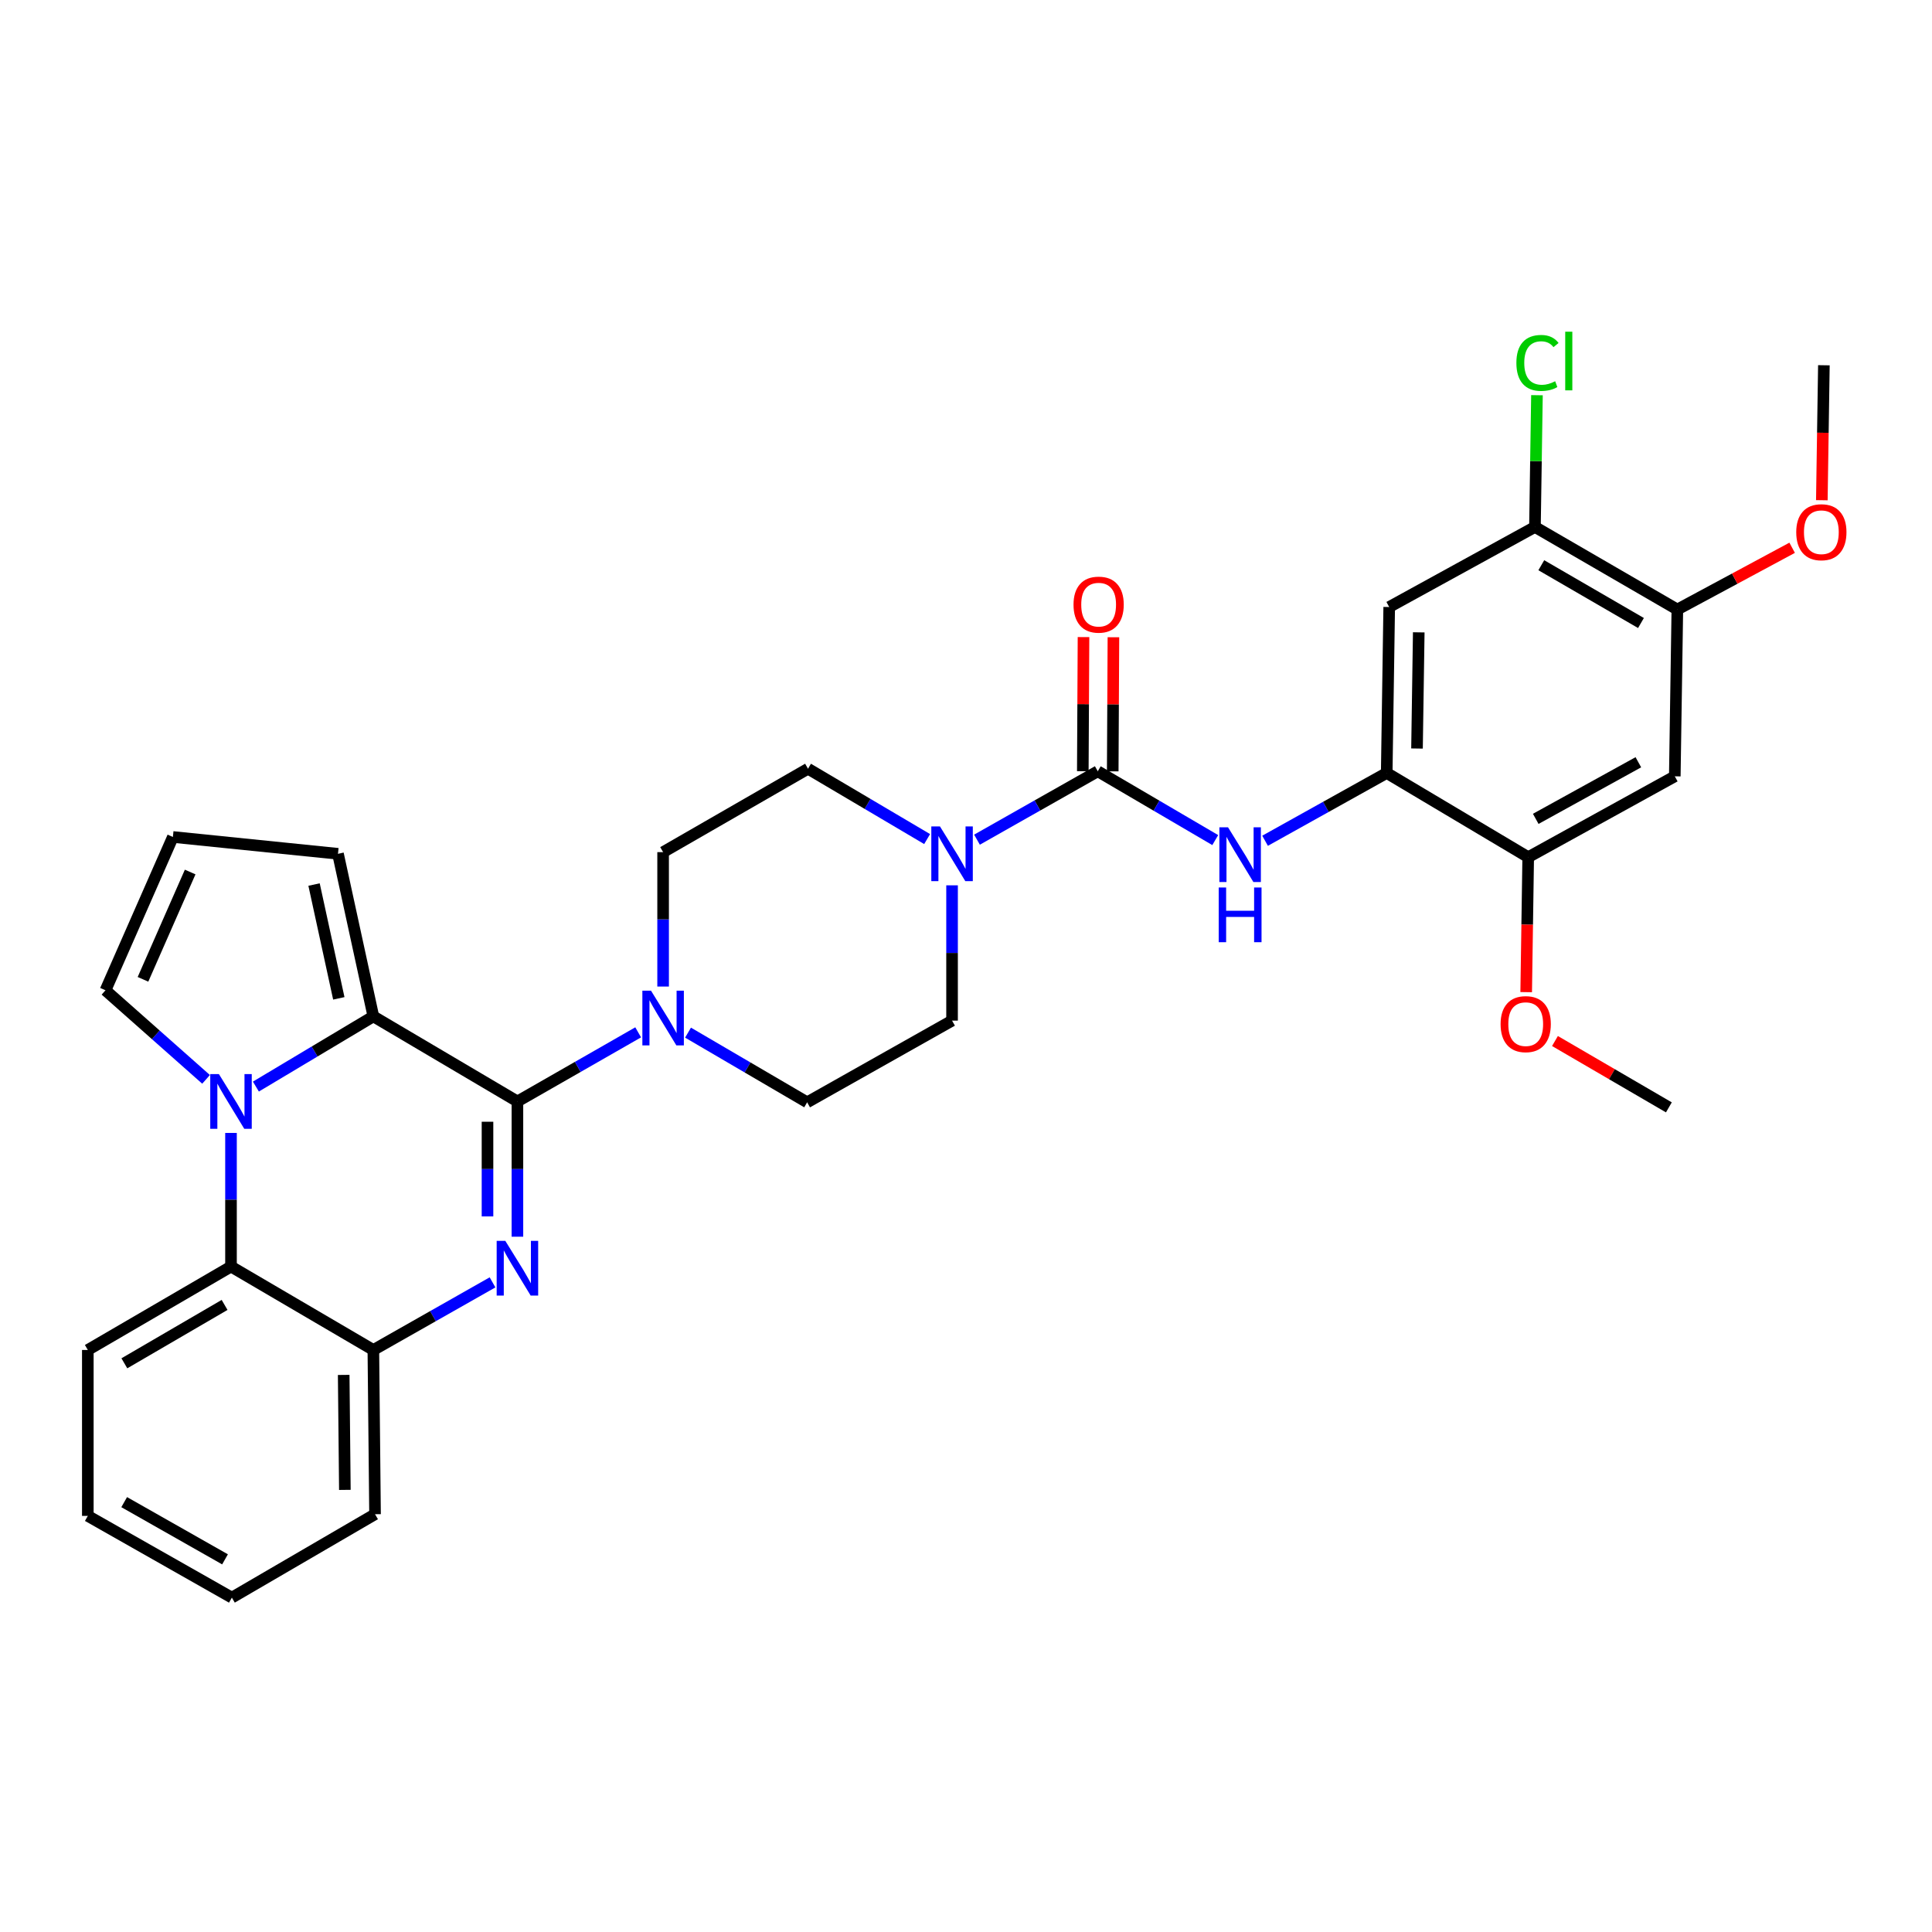 <?xml version='1.0' encoding='iso-8859-1'?>
<svg version='1.1' baseProfile='full'
              xmlns='http://www.w3.org/2000/svg'
                      xmlns:rdkit='http://www.rdkit.org/xml'
                      xmlns:xlink='http://www.w3.org/1999/xlink'
                  xml:space='preserve'
width='1000px' height='1000px' viewBox='0 0 1000 1000'>
<!-- END OF HEADER -->
<rect style='opacity:1.0;fill:#FFFFFF;stroke:none' width='1000' height='1000' x='0' y='0'> </rect>
<path class='bond-0' d='M 267.816,570.11 L 267.816,605.115' style='fill:none;fill-rule:evenodd;stroke:#000000;stroke-width:6px;stroke-linecap:butt;stroke-linejoin:miter;stroke-opacity:1' />
<path class='bond-0' d='M 267.816,605.115 L 267.816,640.121' style='fill:none;fill-rule:evenodd;stroke:#0000FF;stroke-width:6px;stroke-linecap:butt;stroke-linejoin:miter;stroke-opacity:1' />
<path class='bond-0' d='M 252.329,580.612 L 252.329,605.115' style='fill:none;fill-rule:evenodd;stroke:#000000;stroke-width:6px;stroke-linecap:butt;stroke-linejoin:miter;stroke-opacity:1' />
<path class='bond-0' d='M 252.329,605.115 L 252.329,629.619' style='fill:none;fill-rule:evenodd;stroke:#0000FF;stroke-width:6px;stroke-linecap:butt;stroke-linejoin:miter;stroke-opacity:1' />
<path class='bond-2' d='M 267.816,570.11 L 193.248,526.077' style='fill:none;fill-rule:evenodd;stroke:#000000;stroke-width:6px;stroke-linecap:butt;stroke-linejoin:miter;stroke-opacity:1' />
<path class='bond-4' d='M 267.816,570.11 L 299.065,552.223' style='fill:none;fill-rule:evenodd;stroke:#000000;stroke-width:6px;stroke-linecap:butt;stroke-linejoin:miter;stroke-opacity:1' />
<path class='bond-4' d='M 299.065,552.223 L 330.315,534.336' style='fill:none;fill-rule:evenodd;stroke:#0000FF;stroke-width:6px;stroke-linecap:butt;stroke-linejoin:miter;stroke-opacity:1' />
<path class='bond-7' d='M 254.933,663.748 L 224.09,681.246' style='fill:none;fill-rule:evenodd;stroke:#0000FF;stroke-width:6px;stroke-linecap:butt;stroke-linejoin:miter;stroke-opacity:1' />
<path class='bond-7' d='M 224.09,681.246 L 193.248,698.743' style='fill:none;fill-rule:evenodd;stroke:#000000;stroke-width:6px;stroke-linecap:butt;stroke-linejoin:miter;stroke-opacity:1' />
<path class='bond-1' d='M 132.452,562.409 L 162.85,544.243' style='fill:none;fill-rule:evenodd;stroke:#0000FF;stroke-width:6px;stroke-linecap:butt;stroke-linejoin:miter;stroke-opacity:1' />
<path class='bond-1' d='M 162.85,544.243 L 193.248,526.077' style='fill:none;fill-rule:evenodd;stroke:#000000;stroke-width:6px;stroke-linecap:butt;stroke-linejoin:miter;stroke-opacity:1' />
<path class='bond-6' d='M 119.566,586.406 L 119.566,620.988' style='fill:none;fill-rule:evenodd;stroke:#0000FF;stroke-width:6px;stroke-linecap:butt;stroke-linejoin:miter;stroke-opacity:1' />
<path class='bond-6' d='M 119.566,620.988 L 119.566,655.57' style='fill:none;fill-rule:evenodd;stroke:#000000;stroke-width:6px;stroke-linecap:butt;stroke-linejoin:miter;stroke-opacity:1' />
<path class='bond-15' d='M 106.657,558.676 L 80.629,535.622' style='fill:none;fill-rule:evenodd;stroke:#0000FF;stroke-width:6px;stroke-linecap:butt;stroke-linejoin:miter;stroke-opacity:1' />
<path class='bond-15' d='M 80.629,535.622 L 54.6,512.569' style='fill:none;fill-rule:evenodd;stroke:#000000;stroke-width:6px;stroke-linecap:butt;stroke-linejoin:miter;stroke-opacity:1' />
<path class='bond-16' d='M 193.248,526.077 L 174.939,441.924' style='fill:none;fill-rule:evenodd;stroke:#000000;stroke-width:6px;stroke-linecap:butt;stroke-linejoin:miter;stroke-opacity:1' />
<path class='bond-16' d='M 175.369,516.746 L 162.553,457.839' style='fill:none;fill-rule:evenodd;stroke:#000000;stroke-width:6px;stroke-linecap:butt;stroke-linejoin:miter;stroke-opacity:1' />
<path class='bond-3' d='M 568.204,399.207 L 536.947,416.91' style='fill:none;fill-rule:evenodd;stroke:#000000;stroke-width:6px;stroke-linecap:butt;stroke-linejoin:miter;stroke-opacity:1' />
<path class='bond-3' d='M 536.947,416.91 L 505.691,434.614' style='fill:none;fill-rule:evenodd;stroke:#0000FF;stroke-width:6px;stroke-linecap:butt;stroke-linejoin:miter;stroke-opacity:1' />
<path class='bond-8' d='M 568.204,399.207 L 598.607,417.018' style='fill:none;fill-rule:evenodd;stroke:#000000;stroke-width:6px;stroke-linecap:butt;stroke-linejoin:miter;stroke-opacity:1' />
<path class='bond-8' d='M 598.607,417.018 L 629.01,434.829' style='fill:none;fill-rule:evenodd;stroke:#0000FF;stroke-width:6px;stroke-linecap:butt;stroke-linejoin:miter;stroke-opacity:1' />
<path class='bond-18' d='M 575.947,399.247 L 576.127,364.542' style='fill:none;fill-rule:evenodd;stroke:#000000;stroke-width:6px;stroke-linecap:butt;stroke-linejoin:miter;stroke-opacity:1' />
<path class='bond-18' d='M 576.127,364.542 L 576.307,329.836' style='fill:none;fill-rule:evenodd;stroke:#FF0000;stroke-width:6px;stroke-linecap:butt;stroke-linejoin:miter;stroke-opacity:1' />
<path class='bond-18' d='M 560.46,399.167 L 560.64,364.462' style='fill:none;fill-rule:evenodd;stroke:#000000;stroke-width:6px;stroke-linecap:butt;stroke-linejoin:miter;stroke-opacity:1' />
<path class='bond-18' d='M 560.64,364.462 L 560.82,329.756' style='fill:none;fill-rule:evenodd;stroke:#FF0000;stroke-width:6px;stroke-linecap:butt;stroke-linejoin:miter;stroke-opacity:1' />
<path class='bond-19' d='M 343.227,510.638 L 343.227,475.851' style='fill:none;fill-rule:evenodd;stroke:#0000FF;stroke-width:6px;stroke-linecap:butt;stroke-linejoin:miter;stroke-opacity:1' />
<path class='bond-19' d='M 343.227,475.851 L 343.227,441.064' style='fill:none;fill-rule:evenodd;stroke:#000000;stroke-width:6px;stroke-linecap:butt;stroke-linejoin:miter;stroke-opacity:1' />
<path class='bond-20' d='M 356.126,534.492 L 386.952,552.524' style='fill:none;fill-rule:evenodd;stroke:#0000FF;stroke-width:6px;stroke-linecap:butt;stroke-linejoin:miter;stroke-opacity:1' />
<path class='bond-20' d='M 386.952,552.524 L 417.777,570.557' style='fill:none;fill-rule:evenodd;stroke:#000000;stroke-width:6px;stroke-linecap:butt;stroke-linejoin:miter;stroke-opacity:1' />
<path class='bond-5' d='M 492.784,458.243 L 492.784,493.257' style='fill:none;fill-rule:evenodd;stroke:#0000FF;stroke-width:6px;stroke-linecap:butt;stroke-linejoin:miter;stroke-opacity:1' />
<path class='bond-5' d='M 492.784,493.257 L 492.784,528.27' style='fill:none;fill-rule:evenodd;stroke:#000000;stroke-width:6px;stroke-linecap:butt;stroke-linejoin:miter;stroke-opacity:1' />
<path class='bond-33' d='M 479.879,434.303 L 449.052,416.097' style='fill:none;fill-rule:evenodd;stroke:#0000FF;stroke-width:6px;stroke-linecap:butt;stroke-linejoin:miter;stroke-opacity:1' />
<path class='bond-33' d='M 449.052,416.097 L 418.225,397.891' style='fill:none;fill-rule:evenodd;stroke:#000000;stroke-width:6px;stroke-linecap:butt;stroke-linejoin:miter;stroke-opacity:1' />
<path class='bond-26' d='M 119.566,655.57 L 45.455,698.743' style='fill:none;fill-rule:evenodd;stroke:#000000;stroke-width:6px;stroke-linecap:butt;stroke-linejoin:miter;stroke-opacity:1' />
<path class='bond-26' d='M 116.245,675.428 L 64.367,705.649' style='fill:none;fill-rule:evenodd;stroke:#000000;stroke-width:6px;stroke-linecap:butt;stroke-linejoin:miter;stroke-opacity:1' />
<path class='bond-32' d='M 119.566,655.57 L 193.248,698.743' style='fill:none;fill-rule:evenodd;stroke:#000000;stroke-width:6px;stroke-linecap:butt;stroke-linejoin:miter;stroke-opacity:1' />
<path class='bond-27' d='M 193.248,698.743 L 194.117,783.756' style='fill:none;fill-rule:evenodd;stroke:#000000;stroke-width:6px;stroke-linecap:butt;stroke-linejoin:miter;stroke-opacity:1' />
<path class='bond-27' d='M 177.893,711.653 L 178.501,771.162' style='fill:none;fill-rule:evenodd;stroke:#000000;stroke-width:6px;stroke-linecap:butt;stroke-linejoin:miter;stroke-opacity:1' />
<path class='bond-9' d='M 654.797,435.176 L 686.279,417.63' style='fill:none;fill-rule:evenodd;stroke:#0000FF;stroke-width:6px;stroke-linecap:butt;stroke-linejoin:miter;stroke-opacity:1' />
<path class='bond-9' d='M 686.279,417.63 L 717.761,400.085' style='fill:none;fill-rule:evenodd;stroke:#000000;stroke-width:6px;stroke-linecap:butt;stroke-linejoin:miter;stroke-opacity:1' />
<path class='bond-10' d='M 717.761,400.085 L 719.051,314.186' style='fill:none;fill-rule:evenodd;stroke:#000000;stroke-width:6px;stroke-linecap:butt;stroke-linejoin:miter;stroke-opacity:1' />
<path class='bond-10' d='M 733.439,387.433 L 734.343,327.303' style='fill:none;fill-rule:evenodd;stroke:#000000;stroke-width:6px;stroke-linecap:butt;stroke-linejoin:miter;stroke-opacity:1' />
<path class='bond-12' d='M 717.761,400.085 L 790.995,443.679' style='fill:none;fill-rule:evenodd;stroke:#000000;stroke-width:6px;stroke-linecap:butt;stroke-linejoin:miter;stroke-opacity:1' />
<path class='bond-13' d='M 719.051,314.186 L 794.488,272.751' style='fill:none;fill-rule:evenodd;stroke:#000000;stroke-width:6px;stroke-linecap:butt;stroke-linejoin:miter;stroke-opacity:1' />
<path class='bond-11' d='M 866.871,401.823 L 790.995,443.679' style='fill:none;fill-rule:evenodd;stroke:#000000;stroke-width:6px;stroke-linecap:butt;stroke-linejoin:miter;stroke-opacity:1' />
<path class='bond-11' d='M 848.009,394.541 L 794.896,423.841' style='fill:none;fill-rule:evenodd;stroke:#000000;stroke-width:6px;stroke-linecap:butt;stroke-linejoin:miter;stroke-opacity:1' />
<path class='bond-14' d='M 866.871,401.823 L 868.187,315.485' style='fill:none;fill-rule:evenodd;stroke:#000000;stroke-width:6px;stroke-linecap:butt;stroke-linejoin:miter;stroke-opacity:1' />
<path class='bond-24' d='M 790.995,443.679 L 790.473,478.605' style='fill:none;fill-rule:evenodd;stroke:#000000;stroke-width:6px;stroke-linecap:butt;stroke-linejoin:miter;stroke-opacity:1' />
<path class='bond-24' d='M 790.473,478.605 L 789.951,513.53' style='fill:none;fill-rule:evenodd;stroke:#FF0000;stroke-width:6px;stroke-linecap:butt;stroke-linejoin:miter;stroke-opacity:1' />
<path class='bond-23' d='M 794.488,272.751 L 795.007,238.654' style='fill:none;fill-rule:evenodd;stroke:#000000;stroke-width:6px;stroke-linecap:butt;stroke-linejoin:miter;stroke-opacity:1' />
<path class='bond-23' d='M 795.007,238.654 L 795.527,204.556' style='fill:none;fill-rule:evenodd;stroke:#00CC00;stroke-width:6px;stroke-linecap:butt;stroke-linejoin:miter;stroke-opacity:1' />
<path class='bond-36' d='M 794.488,272.751 L 868.187,315.485' style='fill:none;fill-rule:evenodd;stroke:#000000;stroke-width:6px;stroke-linecap:butt;stroke-linejoin:miter;stroke-opacity:1' />
<path class='bond-36' d='M 797.775,292.558 L 849.364,322.472' style='fill:none;fill-rule:evenodd;stroke:#000000;stroke-width:6px;stroke-linecap:butt;stroke-linejoin:miter;stroke-opacity:1' />
<path class='bond-25' d='M 868.187,315.485 L 897.9,299.504' style='fill:none;fill-rule:evenodd;stroke:#000000;stroke-width:6px;stroke-linecap:butt;stroke-linejoin:miter;stroke-opacity:1' />
<path class='bond-25' d='M 897.9,299.504 L 927.613,283.522' style='fill:none;fill-rule:evenodd;stroke:#FF0000;stroke-width:6px;stroke-linecap:butt;stroke-linejoin:miter;stroke-opacity:1' />
<path class='bond-34' d='M 54.6,512.569 L 89.488,433.217' style='fill:none;fill-rule:evenodd;stroke:#000000;stroke-width:6px;stroke-linecap:butt;stroke-linejoin:miter;stroke-opacity:1' />
<path class='bond-34' d='M 74.01,506.899 L 98.432,451.353' style='fill:none;fill-rule:evenodd;stroke:#000000;stroke-width:6px;stroke-linecap:butt;stroke-linejoin:miter;stroke-opacity:1' />
<path class='bond-17' d='M 174.939,441.924 L 89.488,433.217' style='fill:none;fill-rule:evenodd;stroke:#000000;stroke-width:6px;stroke-linecap:butt;stroke-linejoin:miter;stroke-opacity:1' />
<path class='bond-22' d='M 343.227,441.064 L 418.225,397.891' style='fill:none;fill-rule:evenodd;stroke:#000000;stroke-width:6px;stroke-linecap:butt;stroke-linejoin:miter;stroke-opacity:1' />
<path class='bond-21' d='M 417.777,570.557 L 492.784,528.27' style='fill:none;fill-rule:evenodd;stroke:#000000;stroke-width:6px;stroke-linecap:butt;stroke-linejoin:miter;stroke-opacity:1' />
<path class='bond-29' d='M 804.848,538.83 L 834.328,556.001' style='fill:none;fill-rule:evenodd;stroke:#FF0000;stroke-width:6px;stroke-linecap:butt;stroke-linejoin:miter;stroke-opacity:1' />
<path class='bond-29' d='M 834.328,556.001 L 863.808,573.173' style='fill:none;fill-rule:evenodd;stroke:#000000;stroke-width:6px;stroke-linecap:butt;stroke-linejoin:miter;stroke-opacity:1' />
<path class='bond-28' d='M 942.979,258.913 L 943.508,223.984' style='fill:none;fill-rule:evenodd;stroke:#FF0000;stroke-width:6px;stroke-linecap:butt;stroke-linejoin:miter;stroke-opacity:1' />
<path class='bond-28' d='M 943.508,223.984 L 944.037,189.054' style='fill:none;fill-rule:evenodd;stroke:#000000;stroke-width:6px;stroke-linecap:butt;stroke-linejoin:miter;stroke-opacity:1' />
<path class='bond-30' d='M 45.455,698.743 L 45.455,784.625' style='fill:none;fill-rule:evenodd;stroke:#000000;stroke-width:6px;stroke-linecap:butt;stroke-linejoin:miter;stroke-opacity:1' />
<path class='bond-31' d='M 194.117,783.756 L 120.014,826.929' style='fill:none;fill-rule:evenodd;stroke:#000000;stroke-width:6px;stroke-linecap:butt;stroke-linejoin:miter;stroke-opacity:1' />
<path class='bond-35' d='M 45.455,784.625 L 120.014,826.929' style='fill:none;fill-rule:evenodd;stroke:#000000;stroke-width:6px;stroke-linecap:butt;stroke-linejoin:miter;stroke-opacity:1' />
<path class='bond-35' d='M 64.281,777.501 L 116.472,807.114' style='fill:none;fill-rule:evenodd;stroke:#000000;stroke-width:6px;stroke-linecap:butt;stroke-linejoin:miter;stroke-opacity:1' />
<path  class='atom-1' d='M 261.556 642.279
L 270.836 657.279
Q 271.756 658.759, 273.236 661.439
Q 274.716 664.119, 274.796 664.279
L 274.796 642.279
L 278.556 642.279
L 278.556 670.599
L 274.676 670.599
L 264.716 654.199
Q 263.556 652.279, 262.316 650.079
Q 261.116 647.879, 260.756 647.199
L 260.756 670.599
L 257.076 670.599
L 257.076 642.279
L 261.556 642.279
' fill='#0000FF'/>
<path  class='atom-2' d='M 113.306 555.95
L 122.586 570.95
Q 123.506 572.43, 124.986 575.11
Q 126.466 577.79, 126.546 577.95
L 126.546 555.95
L 130.306 555.95
L 130.306 584.27
L 126.426 584.27
L 116.466 567.87
Q 115.306 565.95, 114.066 563.75
Q 112.866 561.55, 112.506 560.87
L 112.506 584.27
L 108.826 584.27
L 108.826 555.95
L 113.306 555.95
' fill='#0000FF'/>
<path  class='atom-5' d='M 336.967 512.785
L 346.247 527.785
Q 347.167 529.265, 348.647 531.945
Q 350.127 534.625, 350.207 534.785
L 350.207 512.785
L 353.967 512.785
L 353.967 541.105
L 350.087 541.105
L 340.127 524.705
Q 338.967 522.785, 337.727 520.585
Q 336.527 518.385, 336.167 517.705
L 336.167 541.105
L 332.487 541.105
L 332.487 512.785
L 336.967 512.785
' fill='#0000FF'/>
<path  class='atom-6' d='M 486.524 427.764
L 495.804 442.764
Q 496.724 444.244, 498.204 446.924
Q 499.684 449.604, 499.764 449.764
L 499.764 427.764
L 503.524 427.764
L 503.524 456.084
L 499.644 456.084
L 489.684 439.684
Q 488.524 437.764, 487.284 435.564
Q 486.084 433.364, 485.724 432.684
L 485.724 456.084
L 482.044 456.084
L 482.044 427.764
L 486.524 427.764
' fill='#0000FF'/>
<path  class='atom-9' d='M 635.625 428.212
L 644.905 443.212
Q 645.825 444.692, 647.305 447.372
Q 648.785 450.052, 648.865 450.212
L 648.865 428.212
L 652.625 428.212
L 652.625 456.532
L 648.745 456.532
L 638.785 440.132
Q 637.625 438.212, 636.385 436.012
Q 635.185 433.812, 634.825 433.132
L 634.825 456.532
L 631.145 456.532
L 631.145 428.212
L 635.625 428.212
' fill='#0000FF'/>
<path  class='atom-9' d='M 630.805 459.364
L 634.645 459.364
L 634.645 471.404
L 649.125 471.404
L 649.125 459.364
L 652.965 459.364
L 652.965 487.684
L 649.125 487.684
L 649.125 474.604
L 634.645 474.604
L 634.645 487.684
L 630.805 487.684
L 630.805 459.364
' fill='#0000FF'/>
<path  class='atom-19' d='M 555.651 312.958
Q 555.651 306.158, 559.011 302.358
Q 562.371 298.558, 568.651 298.558
Q 574.931 298.558, 578.291 302.358
Q 581.651 306.158, 581.651 312.958
Q 581.651 319.838, 578.251 323.758
Q 574.851 327.638, 568.651 327.638
Q 562.411 327.638, 559.011 323.758
Q 555.651 319.878, 555.651 312.958
M 568.651 324.438
Q 572.971 324.438, 575.291 321.558
Q 577.651 318.638, 577.651 312.958
Q 577.651 307.398, 575.291 304.598
Q 572.971 301.758, 568.651 301.758
Q 564.331 301.758, 561.971 304.558
Q 559.651 307.358, 559.651 312.958
Q 559.651 318.678, 561.971 321.558
Q 564.331 324.438, 568.651 324.438
' fill='#FF0000'/>
<path  class='atom-24' d='M 784.876 187.849
Q 784.876 180.809, 788.156 177.129
Q 791.476 173.409, 797.756 173.409
Q 803.596 173.409, 806.716 177.529
L 804.076 179.689
Q 801.796 176.689, 797.756 176.689
Q 793.476 176.689, 791.196 179.569
Q 788.956 182.409, 788.956 187.849
Q 788.956 193.449, 791.276 196.329
Q 793.636 199.209, 798.196 199.209
Q 801.316 199.209, 804.956 197.329
L 806.076 200.329
Q 804.596 201.289, 802.356 201.849
Q 800.116 202.409, 797.636 202.409
Q 791.476 202.409, 788.156 198.649
Q 784.876 194.889, 784.876 187.849
' fill='#00CC00'/>
<path  class='atom-24' d='M 810.156 171.689
L 813.836 171.689
L 813.836 202.049
L 810.156 202.049
L 810.156 171.689
' fill='#00CC00'/>
<path  class='atom-25' d='M 776.705 530.088
Q 776.705 523.288, 780.065 519.488
Q 783.425 515.688, 789.705 515.688
Q 795.985 515.688, 799.345 519.488
Q 802.705 523.288, 802.705 530.088
Q 802.705 536.968, 799.305 540.888
Q 795.905 544.768, 789.705 544.768
Q 783.465 544.768, 780.065 540.888
Q 776.705 537.008, 776.705 530.088
M 789.705 541.568
Q 794.025 541.568, 796.345 538.688
Q 798.705 535.768, 798.705 530.088
Q 798.705 524.528, 796.345 521.728
Q 794.025 518.888, 789.705 518.888
Q 785.385 518.888, 783.025 521.688
Q 780.705 524.488, 780.705 530.088
Q 780.705 535.808, 783.025 538.688
Q 785.385 541.568, 789.705 541.568
' fill='#FF0000'/>
<path  class='atom-26' d='M 929.729 275.472
Q 929.729 268.672, 933.089 264.872
Q 936.449 261.072, 942.729 261.072
Q 949.009 261.072, 952.369 264.872
Q 955.729 268.672, 955.729 275.472
Q 955.729 282.352, 952.329 286.272
Q 948.929 290.152, 942.729 290.152
Q 936.489 290.152, 933.089 286.272
Q 929.729 282.392, 929.729 275.472
M 942.729 286.952
Q 947.049 286.952, 949.369 284.072
Q 951.729 281.152, 951.729 275.472
Q 951.729 269.912, 949.369 267.112
Q 947.049 264.272, 942.729 264.272
Q 938.409 264.272, 936.049 267.072
Q 933.729 269.872, 933.729 275.472
Q 933.729 281.192, 936.049 284.072
Q 938.409 286.952, 942.729 286.952
' fill='#FF0000'/>
</svg>
